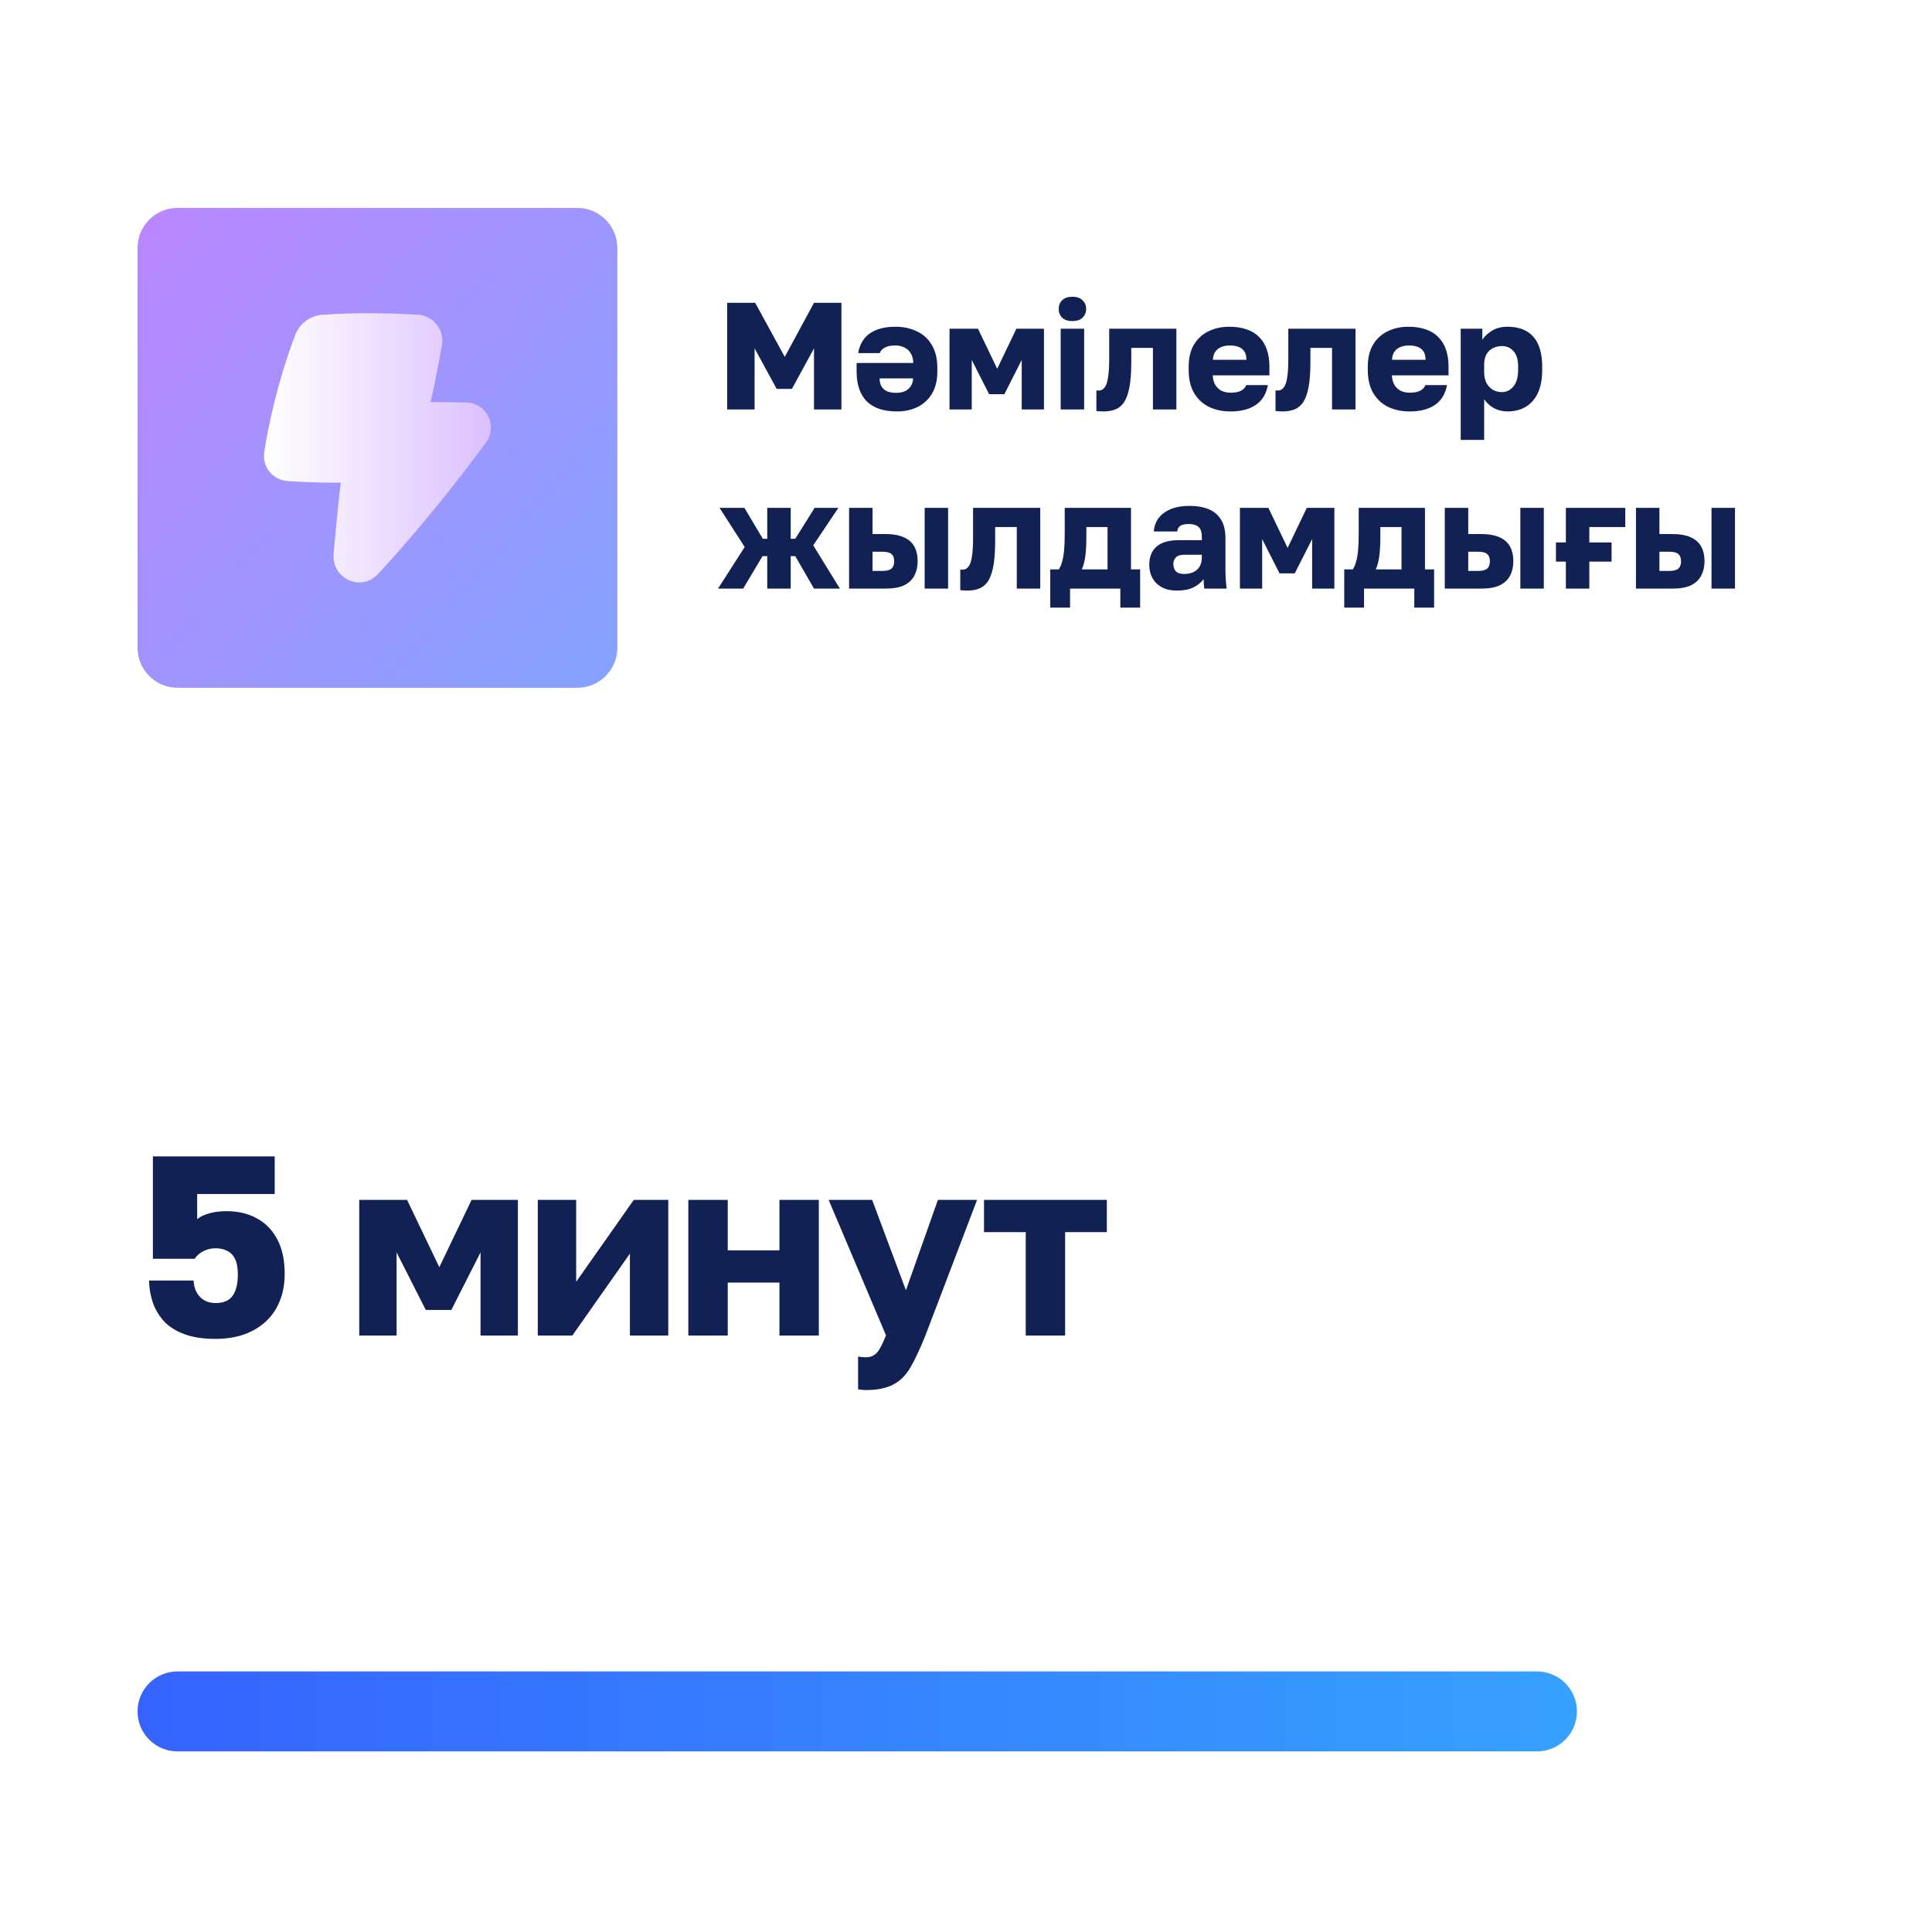 <?xml version="1.0" encoding="UTF-8"?> <svg xmlns="http://www.w3.org/2000/svg" width="151" height="150" viewBox="0 0 151 150" fill="none"><g clip-path="url(#clip0_21_855)"><path d="M141.375 0H10.125C4.947 0 0.75 4.197 0.75 9.375V140.625C0.75 145.803 4.947 150 10.125 150H141.375C146.553 150 150.75 145.803 150.75 140.625V9.375C150.75 4.197 146.553 0 141.375 0Z" fill="white" fill-opacity="0.1"></path><g filter="url(#filter0_d_21_855)"><path d="M45.125 16.25H13.875C12.149 16.25 10.75 17.649 10.75 19.375V50.625C10.75 52.351 12.149 53.75 13.875 53.75H45.125C46.851 53.75 48.25 52.351 48.25 50.625V19.375C48.25 17.649 46.851 16.25 45.125 16.25Z" fill="url(#paint0_linear_21_855)" fill-opacity="0.6"></path><path d="M32.651 24.592C30.95 24.494 28.049 24.393 25.188 24.602C24.236 24.672 23.415 25.287 23.077 26.176C21.634 29.967 20.947 33.465 20.654 35.317C20.47 36.48 21.315 37.516 22.477 37.596C23.47 37.664 24.928 37.735 26.631 37.725C26.45 39.199 26.261 41.165 26.073 43.281C25.905 45.175 28.183 46.314 29.54 44.861C33.021 41.131 36.213 36.982 37.963 34.618C38.926 33.317 38.078 31.498 36.434 31.455C35.676 31.436 34.746 31.424 33.652 31.434C33.976 30.023 34.268 28.49 34.537 27.01C34.756 25.808 33.895 24.663 32.651 24.592Z" fill="url(#paint1_linear_21_855)"></path></g><path d="M16.85 104.635C15.89 104.635 15.083 104.515 14.43 104.275C13.777 104.035 13.243 103.702 12.83 103.275C12.43 102.835 12.137 102.348 11.95 101.815C11.763 101.268 11.663 100.688 11.65 100.075H15.13C15.157 100.608 15.323 101.035 15.63 101.355C15.937 101.675 16.343 101.835 16.85 101.835C17.477 101.835 17.923 101.642 18.19 101.255C18.457 100.868 18.59 100.315 18.59 99.595C18.59 99.088 18.517 98.688 18.37 98.395C18.223 98.088 18.017 97.875 17.75 97.755C17.497 97.622 17.197 97.555 16.85 97.555C16.503 97.555 16.19 97.628 15.91 97.775C15.63 97.908 15.397 98.108 15.21 98.375H11.95V90.375H21.47V93.315H15.41V95.275C15.69 95.062 16.017 94.908 16.39 94.815C16.777 94.708 17.217 94.655 17.71 94.655C18.617 94.655 19.403 94.842 20.07 95.215C20.75 95.575 21.283 96.122 21.67 96.855C22.057 97.575 22.25 98.475 22.25 99.555C22.25 100.582 22.03 101.482 21.59 102.255C21.15 103.015 20.523 103.602 19.71 104.015C18.91 104.428 17.957 104.635 16.85 104.635ZM28.077 104.375V93.775H31.817L34.337 99.035L36.857 93.775H40.477V104.375H37.557V97.875L35.277 102.375H33.277L30.997 97.875V104.375H28.077ZM42.032 104.375V93.775H45.032V100.175L49.532 93.775H52.231V104.375H49.231V97.975L44.731 104.375H42.032ZM53.798 104.375V93.775H56.879V97.715H60.919V93.775H63.998V104.375H60.919V100.235H56.879V104.375H53.798ZM67.665 108.635C67.466 108.635 67.266 108.615 67.066 108.575V106.015C67.266 106.055 67.466 106.075 67.665 106.075C67.932 106.075 68.152 106.015 68.326 105.895C68.499 105.788 68.652 105.608 68.785 105.355C68.932 105.102 69.085 104.768 69.246 104.355L64.766 93.775H68.165L70.805 100.835L73.305 93.775H76.365L72.326 104.375C71.925 105.375 71.546 106.188 71.186 106.815C70.826 107.455 70.372 107.915 69.826 108.195C69.292 108.488 68.572 108.635 67.665 108.635ZM80.168 104.375V96.295H76.908V93.775H86.508V96.295H83.248V104.375H80.168Z" fill="#122154"></path><path opacity="0.6" d="M133.875 130.625H13.875C12.149 130.625 10.75 132.024 10.75 133.75C10.75 135.476 12.149 136.875 13.875 136.875H133.875C135.601 136.875 137 135.476 137 133.75C137 132.024 135.601 130.625 133.875 130.625Z" fill="white"></path><path d="M120.125 130.625H13.875C12.149 130.625 10.75 132.024 10.75 133.75C10.75 135.476 12.149 136.875 13.875 136.875H120.125C121.851 136.875 123.25 135.476 123.25 133.75C123.25 132.024 121.851 130.625 120.125 130.625Z" fill="url(#paint2_linear_21_855)"></path><path d="M56.834 32V23.665H59.024L61.334 27.892L63.62 23.665H65.764V32H63.62V27.225L61.894 30.393H60.703L58.977 27.225V32H56.834ZM69.986 25.535C70.606 25.535 71.161 25.654 71.653 25.892C72.153 26.122 72.546 26.479 72.832 26.963C73.118 27.44 73.261 28.047 73.261 28.785V29.023C73.261 29.714 73.122 30.293 72.844 30.762C72.566 31.222 72.189 31.571 71.713 31.809C71.237 32.04 70.701 32.155 70.105 32.155C69.058 32.155 68.268 31.889 67.736 31.357C67.212 30.825 66.95 30.047 66.95 29.023V28.368H71.379C71.371 28.043 71.3 27.781 71.165 27.583C71.03 27.376 70.859 27.229 70.653 27.142C70.447 27.047 70.225 26.999 69.986 26.999C69.629 26.999 69.351 27.055 69.153 27.166C68.954 27.269 68.823 27.412 68.76 27.595H67.069C67.196 26.896 67.506 26.38 67.998 26.047C68.498 25.705 69.161 25.535 69.986 25.535ZM71.368 29.571H68.748C68.748 29.857 68.808 30.083 68.927 30.25C69.046 30.416 69.201 30.535 69.391 30.607C69.59 30.67 69.808 30.702 70.046 30.702C70.276 30.702 70.487 30.666 70.677 30.595C70.875 30.516 71.034 30.393 71.153 30.226C71.28 30.059 71.352 29.841 71.368 29.571ZM74.211 32V25.689H76.438L77.938 28.821L79.439 25.689H81.594V32H79.855V28.13L78.498 30.809H77.307L75.95 28.13V32H74.211ZM82.9 32V25.689H84.734V32H82.9ZM83.817 25.094C83.476 25.094 83.21 25.007 83.019 24.832C82.837 24.649 82.745 24.419 82.745 24.142C82.745 23.864 82.837 23.637 83.019 23.463C83.21 23.28 83.476 23.189 83.817 23.189C84.158 23.189 84.42 23.28 84.603 23.463C84.793 23.637 84.889 23.864 84.889 24.142C84.889 24.419 84.793 24.649 84.603 24.832C84.42 25.007 84.158 25.094 83.817 25.094ZM86.239 32.155C86.168 32.155 86.072 32.151 85.953 32.143C85.842 32.143 85.755 32.135 85.691 32.119V30.512C85.715 30.52 85.775 30.523 85.87 30.523C86.052 30.523 86.203 30.448 86.322 30.297C86.449 30.146 86.541 29.892 86.596 29.535C86.66 29.178 86.692 28.69 86.692 28.071V25.689H91.942V32H90.109V27.19H88.418V28.309C88.418 29.095 88.37 29.742 88.275 30.25C88.18 30.758 88.041 31.151 87.858 31.428C87.676 31.698 87.446 31.889 87.168 32C86.898 32.103 86.588 32.155 86.239 32.155ZM96.178 32.155C95.559 32.155 95.003 32.04 94.511 31.809C94.019 31.571 93.626 31.21 93.332 30.726C93.046 30.242 92.903 29.634 92.903 28.904V28.666C92.903 27.968 93.042 27.388 93.32 26.928C93.598 26.467 93.975 26.122 94.451 25.892C94.935 25.654 95.471 25.535 96.059 25.535C97.099 25.535 97.884 25.805 98.416 26.344C98.948 26.876 99.214 27.65 99.214 28.666V29.333H94.785C94.8 29.642 94.872 29.9 94.999 30.107C95.134 30.313 95.305 30.464 95.511 30.559C95.717 30.647 95.94 30.69 96.178 30.69C96.527 30.69 96.801 30.639 96.999 30.535C97.206 30.424 97.341 30.277 97.404 30.095H99.095C98.968 30.785 98.654 31.302 98.154 31.643C97.654 31.984 96.995 32.155 96.178 32.155ZM96.118 26.999C95.896 26.999 95.686 27.035 95.487 27.106C95.289 27.178 95.126 27.297 94.999 27.463C94.88 27.622 94.812 27.84 94.796 28.118H97.416C97.416 27.825 97.356 27.598 97.237 27.44C97.118 27.273 96.96 27.158 96.761 27.094C96.571 27.031 96.356 26.999 96.118 26.999ZM100.239 32.155C100.167 32.155 100.072 32.151 99.953 32.143C99.842 32.143 99.755 32.135 99.691 32.119V30.512C99.715 30.52 99.775 30.523 99.87 30.523C100.052 30.523 100.203 30.448 100.322 30.297C100.449 30.146 100.541 29.892 100.596 29.535C100.66 29.178 100.691 28.69 100.691 28.071V25.689H105.942V32H104.109V27.19H102.418V28.309C102.418 29.095 102.37 29.742 102.275 30.25C102.18 30.758 102.041 31.151 101.858 31.428C101.676 31.698 101.445 31.889 101.168 32C100.898 32.103 100.588 32.155 100.239 32.155ZM110.178 32.155C109.558 32.155 109.003 32.04 108.511 31.809C108.018 31.571 107.626 31.21 107.332 30.726C107.046 30.242 106.903 29.634 106.903 28.904V28.666C106.903 27.968 107.042 27.388 107.32 26.928C107.598 26.467 107.975 26.122 108.451 25.892C108.935 25.654 109.471 25.535 110.059 25.535C111.098 25.535 111.884 25.805 112.416 26.344C112.948 26.876 113.214 27.65 113.214 28.666V29.333H108.784C108.8 29.642 108.872 29.9 108.999 30.107C109.134 30.313 109.304 30.464 109.511 30.559C109.717 30.647 109.939 30.69 110.178 30.69C110.527 30.69 110.801 30.639 110.999 30.535C111.206 30.424 111.34 30.277 111.404 30.095H113.095C112.968 30.785 112.654 31.302 112.154 31.643C111.654 31.984 110.995 32.155 110.178 32.155ZM110.118 26.999C109.896 26.999 109.685 27.035 109.487 27.106C109.289 27.178 109.126 27.297 108.999 27.463C108.88 27.622 108.812 27.84 108.796 28.118H111.416C111.416 27.825 111.356 27.598 111.237 27.44C111.118 27.273 110.959 27.158 110.761 27.094C110.571 27.031 110.356 26.999 110.118 26.999ZM114.165 34.381V25.689H115.855V26.547C116.022 26.293 116.268 26.062 116.594 25.856C116.927 25.642 117.336 25.535 117.82 25.535C118.709 25.535 119.384 25.797 119.844 26.32C120.304 26.844 120.535 27.626 120.535 28.666V28.904C120.535 29.619 120.424 30.218 120.201 30.702C119.979 31.178 119.665 31.54 119.261 31.786C118.856 32.032 118.376 32.155 117.82 32.155C117.463 32.155 117.121 32.075 116.796 31.917C116.478 31.75 116.213 31.512 115.998 31.202V34.381H114.165ZM117.379 30.643C117.745 30.643 118.046 30.496 118.284 30.202C118.53 29.9 118.653 29.468 118.653 28.904V28.666C118.653 28.118 118.534 27.713 118.296 27.452C118.066 27.182 117.76 27.047 117.379 27.047C117.125 27.047 116.891 27.102 116.677 27.213C116.47 27.317 116.304 27.475 116.177 27.69C116.058 27.904 115.998 28.17 115.998 28.488V29.083C115.998 29.408 116.058 29.69 116.177 29.928C116.304 30.158 116.47 30.337 116.677 30.464C116.891 30.583 117.125 30.643 117.379 30.643ZM56.119 46L58.203 42.749L56.238 39.689H58.179L59.62 42.106H59.965V39.689H61.799V42.106H62.156L63.668 39.689H65.525L63.561 42.618L65.645 46H63.62L62.156 43.464H61.799V46H59.965V43.464H59.596L58.084 46H56.119ZM66.363 46V39.689H68.196V41.737H69.22C70.046 41.737 70.669 41.912 71.09 42.261C71.51 42.611 71.721 43.146 71.721 43.869C71.721 44.281 71.637 44.651 71.471 44.976C71.304 45.301 71.038 45.556 70.673 45.738C70.308 45.913 69.824 46 69.22 46H66.363ZM68.196 44.619H68.982C69.3 44.619 69.53 44.559 69.673 44.44C69.816 44.313 69.887 44.123 69.887 43.869C69.887 43.607 69.816 43.416 69.673 43.297C69.538 43.178 69.308 43.118 68.982 43.118H68.196V44.619ZM72.269 46V39.689H74.102V46H72.269ZM75.6 46.155C75.528 46.155 75.433 46.151 75.314 46.143C75.203 46.143 75.115 46.135 75.052 46.119V44.512C75.076 44.52 75.135 44.523 75.231 44.523C75.413 44.523 75.564 44.448 75.683 44.297C75.81 44.147 75.901 43.892 75.957 43.535C76.02 43.178 76.052 42.69 76.052 42.071V39.689H81.303V46H79.469V41.19H77.779V42.309C77.779 43.095 77.731 43.742 77.636 44.25C77.54 44.758 77.401 45.151 77.219 45.428C77.036 45.698 76.806 45.889 76.528 46C76.258 46.103 75.949 46.155 75.6 46.155ZM82.085 47.488V44.5H82.752C82.863 44.333 82.951 44.131 83.014 43.892C83.085 43.646 83.137 43.345 83.169 42.988C83.201 42.622 83.216 42.198 83.216 41.714V39.689H88.396V44.5H89.11V47.488H87.562V46H83.633V47.488H82.085ZM84.55 44.5H86.562V41.19H84.907V41.952C84.907 42.555 84.879 43.063 84.824 43.476C84.768 43.881 84.677 44.222 84.55 44.5ZM91.967 46.155C91.514 46.155 91.125 46.068 90.8 45.893C90.482 45.718 90.24 45.48 90.073 45.178C89.907 44.869 89.823 44.528 89.823 44.154C89.823 43.527 90.014 43.047 90.395 42.714C90.784 42.38 91.367 42.214 92.145 42.214H93.931V41.952C93.931 41.571 93.84 41.309 93.657 41.166C93.483 41.023 93.237 40.952 92.919 40.952C92.618 40.952 92.395 40.999 92.252 41.094C92.109 41.182 92.03 41.328 92.014 41.535H90.181C90.204 41.154 90.323 40.813 90.538 40.511C90.76 40.209 91.074 39.971 91.478 39.797C91.891 39.622 92.391 39.535 92.979 39.535C93.534 39.535 94.022 39.618 94.443 39.785C94.864 39.951 95.189 40.221 95.42 40.594C95.658 40.959 95.777 41.452 95.777 42.071V44.393C95.777 44.726 95.785 45.02 95.801 45.274C95.817 45.52 95.84 45.762 95.872 46H94.122C94.114 45.865 94.102 45.746 94.086 45.643C94.078 45.54 94.074 45.413 94.074 45.262C93.884 45.516 93.618 45.73 93.276 45.905C92.943 46.071 92.506 46.155 91.967 46.155ZM92.562 44.857C92.824 44.857 93.058 44.809 93.264 44.714C93.471 44.619 93.634 44.476 93.753 44.285C93.872 44.087 93.931 43.865 93.931 43.619V43.357H92.502C92.233 43.357 92.03 43.428 91.895 43.571C91.768 43.714 91.705 43.877 91.705 44.059C91.705 44.297 91.768 44.492 91.895 44.643C92.03 44.785 92.252 44.857 92.562 44.857ZM96.909 46V39.689H99.135L100.636 42.821L102.136 39.689H104.291V46H102.553V42.13L101.195 44.809H100.005L98.647 42.13V46H96.909ZM105.062 47.488V44.5H105.729C105.84 44.333 105.927 44.131 105.991 43.892C106.062 43.646 106.114 43.345 106.145 42.988C106.177 42.622 106.193 42.198 106.193 41.714V39.689H111.372V44.5H112.087V47.488H110.539V46H106.61V47.488H105.062ZM107.527 44.5H109.539V41.19H107.884V41.952C107.884 42.555 107.856 43.063 107.8 43.476C107.745 43.881 107.654 44.222 107.527 44.5ZM112.92 46V39.689H114.754V41.737H115.778C116.604 41.737 117.227 41.912 117.647 42.261C118.068 42.611 118.278 43.146 118.278 43.869C118.278 44.281 118.195 44.651 118.028 44.976C117.862 45.301 117.596 45.556 117.231 45.738C116.865 45.913 116.381 46 115.778 46H112.92ZM114.754 44.619H115.54C115.857 44.619 116.088 44.559 116.23 44.44C116.373 44.313 116.445 44.123 116.445 43.869C116.445 43.607 116.373 43.416 116.23 43.297C116.096 43.178 115.865 43.118 115.54 43.118H114.754V44.619ZM118.826 46V39.689H120.66V46H118.826ZM121.61 43.892V42.392H122.384V39.689H127.027V41.19H124.217V42.392H125.956V43.892H124.217V46H122.384V43.892H121.61ZM127.862 46V39.689H129.696V41.737H130.72C131.545 41.737 132.168 41.912 132.589 42.261C133.01 42.611 133.22 43.146 133.22 43.869C133.22 44.281 133.137 44.651 132.97 44.976C132.803 45.301 132.537 45.556 132.172 45.738C131.807 45.913 131.323 46 130.72 46H127.862ZM129.696 44.619H130.482C130.799 44.619 131.029 44.559 131.172 44.44C131.315 44.313 131.386 44.123 131.386 43.869C131.386 43.607 131.315 43.416 131.172 43.297C131.037 43.178 130.807 43.118 130.482 43.118H129.696V44.619ZM133.768 46V39.689H135.602V46H133.768Z" fill="#122154"></path></g><defs><filter id="filter0_d_21_855" x="4.688" y="10.188" width="49.625" height="49.625" filterUnits="userSpaceOnUse" color-interpolation-filters="sRGB"><feFlood flood-opacity="0" result="BackgroundImageFix"></feFlood><feColorMatrix in="SourceAlpha" type="matrix" values="0 0 0 0 0 0 0 0 0 0 0 0 0 0 0 0 0 0 127 0" result="hardAlpha"></feColorMatrix><feOffset></feOffset><feGaussianBlur stdDeviation="3.031"></feGaussianBlur><feComposite in2="hardAlpha" operator="out"></feComposite><feColorMatrix type="matrix" values="0 0 0 0 1 0 0 0 0 1 0 0 0 0 1 0 0 0 0.1 0"></feColorMatrix><feBlend mode="normal" in2="BackgroundImageFix" result="effect1_dropShadow_21_855"></feBlend><feBlend mode="normal" in="SourceGraphic" in2="effect1_dropShadow_21_855" result="shape"></feBlend></filter><linearGradient id="paint0_linear_21_855" x1="10.75" y1="17.188" x2="48.25" y2="49.375" gradientUnits="userSpaceOnUse"><stop stop-color="#8C36FF"></stop><stop offset="1" stop-color="#3663FF"></stop></linearGradient><linearGradient id="paint1_linear_21_855" x1="20.629" y1="35" x2="38.369" y2="35" gradientUnits="userSpaceOnUse"><stop stop-color="white"></stop><stop offset="1" stop-color="#DCC0FF"></stop></linearGradient><linearGradient id="paint2_linear_21_855" x1="10.75" y1="133.737" x2="123.25" y2="133.737" gradientUnits="userSpaceOnUse"><stop stop-color="#3663FF"></stop><stop offset="1" stop-color="#36A1FF"></stop></linearGradient><clipPath id="clip0_21_855"><rect width="151" height="150" fill="white"></rect></clipPath></defs></svg> 
